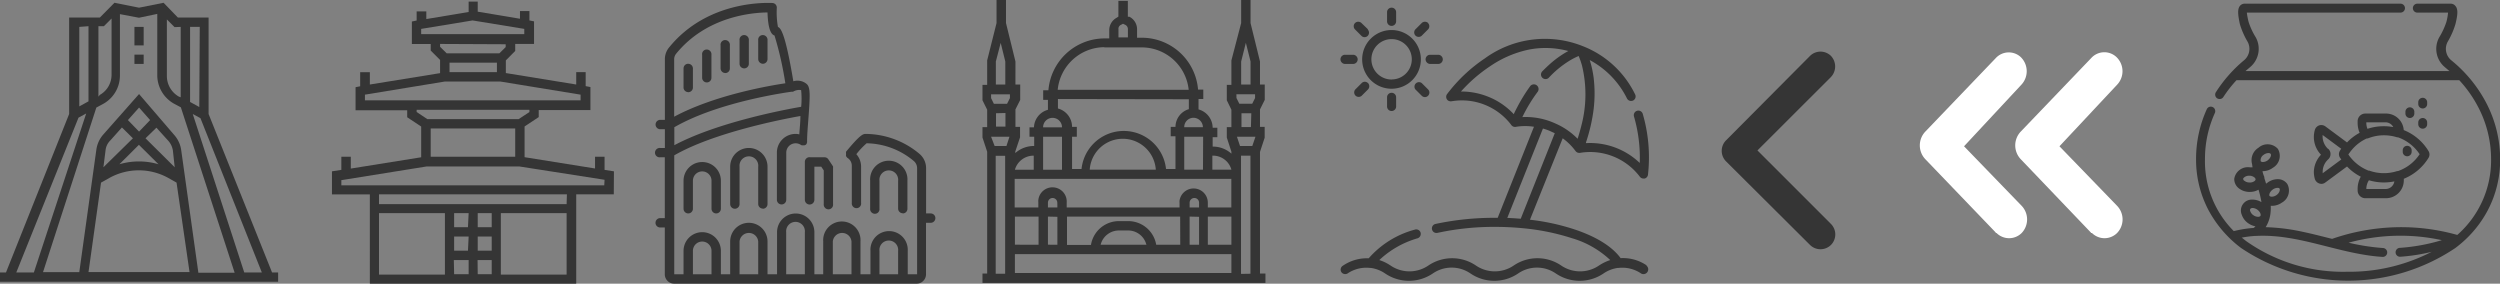 <svg id="Layer_1" data-name="Layer 1" xmlns="http://www.w3.org/2000/svg" viewBox="0 0 325.4 36.92"><rect x="0" y="0" width="325.4" height="36.92" fill="#808080" stroke="none"/><defs><style>.cls-1{fill:#353535;}.cls-2{fill:#fff;}</style></defs><path class="cls-1" d="M35.41,35.46,27.15,14.84V2.28h-4L21.29.36,18.1,1,14.9.36,13,2.28H9V14.84L.78,35.46H0v1.21H36.2V35.46Zm-1.33,0H31.79l-6.7-20.62,1,.54ZM25.94,13.93l-1.2-.66V3.5H26ZM23.52,3.5v9.16l-.23-.08a3.09,3.09,0,0,1-1.57-2.66V2.53l1,1ZM20.47,1.81v8a4.26,4.26,0,0,0,2.17,3.68l.9.48,7,21.53H25.82l-2.24-16a3.75,3.75,0,0,0-.9-1.93L18.1,12.24l-4.64,5.25a3.77,3.77,0,0,0-.91,1.93l-2.23,16H5.6L12.54,14l.91-.49a4.21,4.21,0,0,0,2.16-3.67v-8l2.48.47ZM18.94,18l1.42-1.38,1.53,1.69a2.48,2.48,0,0,1,.61,1.26l.24,2.2Zm1.69,3.38a9,9,0,0,0-5.09,0l2.54-2.53ZM18.1,17.13l-1.45-1.5L18.1,14l1.44,1.63Zm-2.23-.54L17.3,18l-3.84,3.77.28-2.22a2.09,2.09,0,0,1,.61-1.26Zm-2.72,7.18,1.09-.61a7.9,7.9,0,0,1,7.66,0l1.08.61,1.69,11.64H11.52Zm.37-20.36,1-1V9.7A3,3,0,0,1,13,12.35l-.19.23V3.41Zm-2,0v9.78l-1.2.66V3.5Zm-1.3,11.9,1-.54L4.41,35.46H2.12Z"/><path class="cls-1" d="M17.5,3.5h1.2V5.91H17.5Z"/><path class="cls-1" d="M17.5,7.11h1.2V8.32H17.5Z"/><path class="cls-1" d="M79.91,22.3l-1.22-.19V20.4H77.45v1.53l-9.17-1.47v-4l1.84-1.22v-.91h6.73v-3l-.62-.12V9.39H75V11L65.84,9.51V7.86l1.22-1.23V5.72h2.45V2.78l-.6-.12V1.44H67.68v1l-5.5-.92V.21H61V1.56l-5.51.92v-1H54.23V2.67l-.62.13V5.73h2.45v.85L57.28,7.8V9.52L48.14,11V9.4H46.88v1.83l-.6.12v3H53v.91l1.82,1.21v4l-9.16,1.47V20.4H44.43v1.71l-1.22.19v3h4.93V36.92H75V25.29h4.89ZM56.06,16.72h11V20.4h-11Zm2.45-8.56h6.17V9.39H58.51Zm-3.69-4.4,6.69-1.1,6.73,1.1v.68H54.82Zm11,2v.37L65,6.94H58.14l-.86-.85V5.72ZM47.5,12.32l10.41-1.71h7.2l10.46,1.71v.74H47.5Zm6.73,2.26v-.29H68.91v.29l-1.41.93H55.63Zm-4.9,13.16h8.58v8H49.33ZM64,32.63H62.18V30.79H64Zm-3.09,0h-1.8V30.79H61Zm-1.84,1.22H61v1.84H59.11Zm3.09,0H64v1.84H62.18ZM64,29.57H62.18V27.74H64Zm-3.09,0h-1.8V27.74H61Zm4.28,6.17v-8h8.56v8Zm8.56-9.17H49.33V25.29H73.79Zm4.9-2.45H44.43v-.67l11.08-1.78H67.62L78.69,23.4Z"/><path class="cls-1" d="M164.62,13V11H164V8l-1.23-5V0h-1.22V3l-1.27,4.86v3.19h-.6v2l.6,1.23v2.27h-.6V17.9l.6,1.85V20a3.6,3.6,0,0,0-2.44-.92V17.86h.61V16.63h-.61A2.5,2.5,0,0,0,156,14.24V12.89h.62V11.66h-.68a7.35,7.35,0,0,0-7.31-6.75H148V3.8a1.82,1.82,0,0,0-1-1.62h-.2V.11h-1.23V2.16l-.19.13a1.85,1.85,0,0,0-1,1.65V5h-.62a7.35,7.35,0,0,0-7.3,6.75h-.68V13h.62v1.29a2.46,2.46,0,0,0-1.82,2.28H134V17.8h.61V19a3.65,3.65,0,0,0-2.46.92v-.2l.62-1.85V16.51h-.6V14.24l.62-1.23V11h-.62V8l-1.23-5V0h-1.23V3l-1.22,4.86v3.19h-.61v2l.61,1.23v2.27h-.61V17.9l.61,1.85V35.6h-.61v1.23h36.83V35.6H164V19.77l.61-1.85V16.51H164V14.24Zm-2.46-7.43L162.77,8v3h-1.22V8Zm-1.23,6.7h2.43v.49l-.37.74h-1.68l-.37-.74ZM163,19h-1.6l-.4-1.2h2.41Zm-.18-2.46h-1.23v-1.8h1.28ZM129.46,19,129,17.8h2.39L131,19Zm1.41-4.29v1.77h-1.23V14.74ZM137.63,27H136.4v-.61a.61.61,0,0,1,.6-.62h0a.62.62,0,0,1,.62.62h0Zm0,1.22v3.63H136.4V28.19ZM156.07,27h-1.23v-.61a.62.62,0,0,1,.62-.62.61.61,0,0,1,.61.61h0Zm0,1.22v3.63h-1.23V28.19Zm-2.45,3.63h-3.13a3.69,3.69,0,0,0-3.62-3.07h-1.23a3.69,3.69,0,0,0-3.64,3.1h-3.12V28.19h14.73Zm-4.36,0h-6A2.45,2.45,0,0,1,145.7,30h1.23a2.45,2.45,0,0,1,2.28,1.84Zm-14.08,0H132.1V28.19h3.08Zm-3.08,1.23h28.18v2.45H132.1Zm28.18-1.23h-3.07V28.19h3.07ZM157.21,27v-.61a1.85,1.85,0,0,0-3.68-.28,1.31,1.31,0,0,0,0,.28V27H138.84v-.61a1.85,1.85,0,0,0-1.69-2h0a1.85,1.85,0,0,0-2,1.64h0a1.31,1.31,0,0,0,0,.28V27h-3.08V23.28h28.2V27Zm-15.37-4.92a4.31,4.31,0,0,1,8.6,0Zm18.35,0H157.8V20.26a2.48,2.48,0,0,1,2.48,1.83Zm-3.61,0h-2.44V17.8h2.46Zm0-5.52h-2.44a1.21,1.21,0,0,1,1.19-1.23h0a1.24,1.24,0,0,1,1.24,1.22h0Zm-11-12.73a.57.57,0,0,1,.35-.61l.24-.13.27.13a.63.63,0,0,1,.37.55v1.1h-1.23Zm-1.84,2.34h4.9a6.15,6.15,0,0,1,6.08,5.52H137.67a6.15,6.15,0,0,1,6.08-5.55Zm11,6.75v1.29a2.42,2.42,0,0,0-1.74,2.3h-.62v1.23H153V22h-1.23a5.53,5.53,0,0,0-11,0h-1.23V17.8h.62V16.51h-.62a2.48,2.48,0,0,0-1.84-2.39V12.89ZM137,15.34a1.23,1.23,0,0,1,1.23,1.23h-2.46A1.23,1.23,0,0,1,137,15.34Zm1.23,2.46v4.29h-2.46V17.8Zm-3.68,2.46v1.83H132.1a2.52,2.52,0,0,1,2.44-1.83Zm-4.3-14.68.6,2.42v3h-1.23V8ZM129,12.28h2.45v.49l-.37.74h-1.72l-.36-.74Zm.6,8h1.23V35.63H129.6Zm31.93,15.37V20.26h1.23V35.63Z"/><path class="cls-1" d="M235.59,7.28a1.94,1.94,0,0,1,2.73,0h0a2,2,0,0,1,0,2.74h0l-9.57,9.56,9.57,9.57a1.94,1.94,0,0,1,0,2.73h0a1.94,1.94,0,0,1-2.73,0h0L224.66,21a1.94,1.94,0,0,1,0-2.73h0Z"/><path class="cls-1" d="M104.76,21.08V26A.62.62,0,1,0,106,26h0V21.69h.89l.33.49v4.38a.62.62,0,0,0,.53.68.6.6,0,0,0,.68-.51h0a.43.43,0,0,0,0-.16V21.82a.21.21,0,0,0,0-.11v-.05l-.61-.92a.6.6,0,0,0-.5-.27h-1.83a.61.61,0,0,0-.72.48h0A.57.57,0,0,0,104.76,21.08Z"/><path class="cls-1" d="M99.29,27.17a.61.61,0,0,0,.61-.61h0V21.69a2.43,2.43,0,0,0-4.86,0v4.87a.61.61,0,0,0,1.22,0V21.69a1.22,1.22,0,0,1,2.43-.24h0a.81.81,0,0,1,0,.22v4.87a.6.6,0,0,0,.59.61h0Z"/><path class="cls-1" d="M93.22,27.78a.61.61,0,0,0,.61-.61h0V23.52a2.43,2.43,0,1,0-4.86,0v3.65a.61.61,0,0,0,.61.61h0a.61.61,0,0,0,.61-.61h0V23.52a1.21,1.21,0,1,1,2.42,0h0v3.65a.61.61,0,0,0,.61.61Z"/><path class="cls-1" d="M117.51,27.78a.6.6,0,0,0,.6-.6h0V23.52a2.43,2.43,0,0,0-4.85-.34h0a1.61,1.61,0,0,0,0,.31v3.65a.62.62,0,0,0,.53.68.6.6,0,0,0,.68-.51h0a.43.43,0,0,0,0-.16V23.52a1.22,1.22,0,0,1,2.43-.24h0a.81.81,0,0,1,0,.22v3.65a.61.61,0,0,0,.61.61h0Z"/><path class="cls-1" d="M89.58,12a.61.61,0,0,0,.61-.61h0V8.9a.62.62,0,0,0-.61-.6.6.6,0,0,0-.61.59h0v2.44a.61.61,0,0,0,.56.66h0Z"/><path class="cls-1" d="M92,10.73a.6.6,0,0,0,.6-.6h0v-3a.62.62,0,0,0-.53-.68.6.6,0,0,0-.68.51h0a.43.43,0,0,0,0,.16v3a.61.61,0,0,0,.61.61Z"/><path class="cls-1" d="M94.44,9.51A.6.6,0,0,0,95,8.9v-3a.62.62,0,0,0-.53-.68.6.6,0,0,0-.68.51h0a.43.43,0,0,0,0,.16v3a.61.61,0,0,0,.61.61h0Z"/><path class="cls-1" d="M96.86,8.9a.6.6,0,0,0,.61-.59h0V5.25a.62.62,0,0,0-.53-.68.6.6,0,0,0-.68.51h0a.43.43,0,0,0,0,.16V8.3A.6.6,0,0,0,96.86,8.9Z"/><path class="cls-1" d="M99.29,8.3a.61.61,0,0,0,.61-.61h0V5.25a.62.62,0,0,0-.53-.68.6.6,0,0,0-.68.51h0a.43.43,0,0,0,0,.16V7.69A.62.62,0,0,0,99.29,8.3Z"/><path class="cls-1" d="M121.15,27.78h-.61V21.89a2.44,2.44,0,0,0-.87-1.87,11,11,0,0,0-7-2.59c-.37,0-.77.17-2.55,2.32h0v.08a.21.21,0,0,0,0,.11v.23a.21.21,0,0,0,0,.11.37.37,0,0,0,.12.2l.05.06h0a1.2,1.2,0,0,1,.58,1v4.87a.62.62,0,0,0,.53.68.6.6,0,0,0,.68-.51h0a.43.43,0,0,0,0-.16V21.69a2.41,2.41,0,0,0-.62-1.62,10,10,0,0,1,1.34-1.42,9.77,9.77,0,0,1,6.13,2.3,1.22,1.22,0,0,1,.44.94V35.7h-1.22V32.65a2.43,2.43,0,0,0-4.85-.31,1.61,1.61,0,0,0,0,.31V35.7H112V31.43a2.43,2.43,0,0,0-4.85-.34h0a1.61,1.61,0,0,0,0,.31v4.3H106V30.22a2.43,2.43,0,0,0-4.86,0V35.7H99.9V31.43a2.43,2.43,0,0,0-4.86,0h0V35.7H93.83V32.65a2.43,2.43,0,1,0-4.86,0V35.7H87.76V20.22c5.12-2.95,13.94-4.68,16.42-5.12v.08c0,.76-.1,1.54-.14,2.31a2,2,0,0,0-.49-.06,2.43,2.43,0,0,0-2.43,2.43h0V26a.61.61,0,0,0,.61.61h0a.61.61,0,0,0,.61-.61h0V19.87a1.22,1.22,0,0,1,1.22-1.22h0a1.26,1.26,0,0,1,.7.22h0l.11.05h.33l.15-.06h0a.34.34,0,0,0,.12-.12h0a.68.68,0,0,0,.08-.24v-.06c0-1,.11-2.07.18-3.12.22-2.92.25-3.91-.2-4.36a1.86,1.86,0,0,0-1.77-.38c-1-6-1.59-6.92-2-7.07A10.56,10.56,0,0,1,101.11,1a.6.6,0,0,0-.56-.61c-.34,0-8.35-.53-13.48,5.81a2.4,2.4,0,0,0-.53,1.52V15.6h-.6a.61.61,0,1,0,0,1.22h.6v2.44h-.6a.62.62,0,0,0-.68.53.6.6,0,0,0,.51.68h0a.43.43,0,0,0,.16,0h.6v7.92h-.6a.61.61,0,1,0,0,1.22h.6V35.7a1.22,1.22,0,0,0,1.22,1.22h31.57a1.22,1.22,0,0,0,1.21-1.22V29h.61a.61.61,0,0,0,0-1.22h0Zm-16.87-16a10.73,10.73,0,0,1,0,2.12c-2,.34-10.87,2-16.51,5V16.56c5.91-3.41,15.16-4.6,15.25-4.62h.2a1.52,1.52,0,0,1,1.06-.21ZM88,7c4-4.92,10-5.36,11.9-5.38.07,2.35.54,2.9.91,3a44.39,44.39,0,0,1,1.41,6.22c-2.14.32-9.23,1.54-14.47,4.35V7.71A1.14,1.14,0,0,1,88,7Zm2.19,28.7V32.65a1.21,1.21,0,1,1,2.42,0h0V35.7Zm6.07,0V31.43a1.22,1.22,0,0,1,2.43,0V35.7Zm6.07,0V30.22a1.22,1.22,0,0,1,2.43-.24h0a.81.81,0,0,1,0,.22v5.5Zm6.07,0V31.43a1.22,1.22,0,0,1,2.43,0V35.7Zm6.07,0V32.65a1.22,1.22,0,0,1,2.43-.24h0a.81.81,0,0,1,0,.22V35.7Z"/><path class="cls-2" d="M259.79,30.29l-9.21-9.59a2.61,2.61,0,0,1,0-3.55l9.21-9.61A2.3,2.3,0,0,1,263,7.41h0l.09.09a2.57,2.57,0,0,1,0,3.54l-7.45,8,7.5,7.75a2.57,2.57,0,0,1,0,3.54h0a2.32,2.32,0,0,1-3.27,0h-.13Z"/><path class="cls-2" d="M272.17,30.29,263,20.7a2.61,2.61,0,0,1,0-3.55l9.21-9.61a2.3,2.3,0,0,1,3.25-.13h0l.09.09a2.55,2.55,0,0,1,0,3.54l-7.49,8,7.5,7.75a2.55,2.55,0,0,1,0,3.54h0a2.32,2.32,0,0,1-3.27,0h-.13Z"/><path class="cls-1" d="M181.13,3.91a3.82,3.82,0,1,0,3.81,3.83h0a3.82,3.82,0,0,0-3.81-3.83Zm0,6.44a2.63,2.63,0,1,1,2.63-2.63h0a2.62,2.62,0,0,1-2.62,2.62Z"/><path class="cls-1" d="M181.13,1a.58.58,0,0,0-.59.57h0V2.78a.59.59,0,0,0,1.18,0V1.59a.58.58,0,0,0-.57-.59h0Z"/><path class="cls-1" d="M185.89,3a.6.6,0,0,0-.84,0l-.84.84a.59.59,0,0,0,.07.83.6.6,0,0,0,.75,0h0l.84-.84a.59.59,0,0,0,0-.83Z"/><path class="cls-1" d="M187.27,7.13h-1.19a.6.6,0,0,0-.52.67.62.62,0,0,0,.52.52h1.19a.6.6,0,0,0,.52-.67A.62.62,0,0,0,187.27,7.13Z"/><path class="cls-1" d="M185.89,11.65l-.84-.84a.59.59,0,0,0-.83.82h0l.84.84a.57.57,0,0,0,.81,0h0A.58.58,0,0,0,185.89,11.65Z"/><path class="cls-1" d="M181.13,12.08a.58.58,0,0,0-.59.57h0v1.21a.59.59,0,0,0,1.18,0V12.67a.58.58,0,0,0-.57-.59h0Z"/><path class="cls-1" d="M178.05,10.81a.57.57,0,0,0-.81,0h0l-.84.84a.59.59,0,0,0,.07.83.6.6,0,0,0,.75,0h0l.84-.84a.6.6,0,0,0,0-.83Z"/><path class="cls-1" d="M176.18,7.13H175a.6.6,0,0,0-.52.67.62.62,0,0,0,.52.52h1.19a.6.6,0,0,0,.52-.67.62.62,0,0,0-.52-.52Z"/><path class="cls-1" d="M178.05,3.81,177.21,3a.6.6,0,0,0-.84,0,.59.59,0,0,0,0,.83l.84.84a.57.57,0,0,0,.81,0h0a.59.59,0,0,0,0-.83Z"/><path class="cls-1" d="M214.34,34.55a5.48,5.48,0,0,0-3.4-.95c-1.09-1.5-3.15-2.79-6-3.74a28.72,28.72,0,0,0-5.8-1.26L203.4,18a7.73,7.73,0,0,1,1.65,1.63.62.62,0,0,0,.64.26A8.1,8.1,0,0,1,213.44,23a.6.6,0,0,0,.48.24h.14a.59.59,0,0,0,.44-.49,20.23,20.23,0,0,0-.68-7.93.59.59,0,1,0-1.14.34h0a19.33,19.33,0,0,1,.75,6.05,9.35,9.35,0,0,0-7-2.58v-.09a22.22,22.22,0,0,0,1-4.34,17.32,17.32,0,0,0,0-4.07,13.06,13.06,0,0,0-.51-2.31h0a11.37,11.37,0,0,1,4.85,5,.6.6,0,0,0,.8.26.59.59,0,0,0,.26-.79A12.71,12.71,0,0,0,206,6a13.28,13.28,0,0,0-12.73,1.6,20.32,20.32,0,0,0-4.92,4.65.6.6,0,0,0,.12.83.66.66,0,0,0,.47.1,8.06,8.06,0,0,1,7.74,3.05.61.61,0,0,0,.68.27,7.39,7.39,0,0,1,2.3,0l-4.72,11.85h-.36a36.58,36.58,0,0,0-7.74.8.59.59,0,0,0,.26,1.16,34.87,34.87,0,0,1,7.48-.78c1.23,0,2.47.06,3.69.18h0A29.55,29.55,0,0,1,204.59,31a12.31,12.31,0,0,1,5,2.85,6,6,0,0,0-1.48.72,4.36,4.36,0,0,1-4.89,0,5.5,5.5,0,0,0-6.21,0,4.36,4.36,0,0,1-4.89,0,5.52,5.52,0,0,0-6.22,0,4.36,4.36,0,0,1-4.89,0,5.8,5.8,0,0,0-1.48-.72,12.18,12.18,0,0,1,5-2.84.61.61,0,0,0,.37-.75.59.59,0,0,0-.75-.37h0a12.14,12.14,0,0,0-6,3.73,5.53,5.53,0,0,0-3.41,1,.59.59,0,0,0-.13.82h0a.61.61,0,0,0,.78.16,4.34,4.34,0,0,1,2.91-.73h.11a4.37,4.37,0,0,1,1.87.72,5.52,5.52,0,0,0,6.22,0,4.32,4.32,0,0,1,4.89,0,5.52,5.52,0,0,0,6.22,0,4.32,4.32,0,0,1,4.89,0,5.52,5.52,0,0,0,6.22,0,4.37,4.37,0,0,1,1.87-.72h.11a4.34,4.34,0,0,1,2.91.73.62.62,0,0,0,.72-1h-.06ZM198.15,15.24h0a20.14,20.14,0,0,1,2-3.3.61.61,0,1,0-1-.7h0a22,22,0,0,0-1.62,2.62c-.17.33-.35.66-.5,1h0a9.17,9.17,0,0,0-3.35-2.28,9.41,9.41,0,0,0-3.52-.67A19.63,19.63,0,0,1,194,8.59a13.94,13.94,0,0,1,5.13-2.16,11.41,11.41,0,0,1,5,.21h0a12.88,12.88,0,0,0-2.52,1.81q-.45.41-.87.84a.59.59,0,1,0,.86.82h0A12.78,12.78,0,0,1,204.13,8a8.69,8.69,0,0,1,1.35-.71,10.53,10.53,0,0,1,.43,1.23,15.93,15.93,0,0,1-.1,7.91c-.14.55-.29,1.09-.47,1.63h0a9.15,9.15,0,0,0-2.92-2h0A9.23,9.23,0,0,0,198.15,15.24Zm-.21,13.23-.83-.06-.92-.05,4.64-11.63a7.92,7.92,0,0,1,.82.28l.72.33Z"/><path class="cls-1" d="M323.69,13.55a17.71,17.71,0,0,0-4.64-5.71,1.93,1.93,0,0,1-.45-2.42,10.42,10.42,0,0,0,1-2.28v0c.28-1.14.38-1.93,0-2.36a.77.77,0,0,0-.61-.3h-4.35a.58.58,0,0,0,0,1.16h4a7,7,0,0,1-.22,1.22v0a9.53,9.53,0,0,1-.93,2,3.1,3.1,0,0,0,.73,3.88l.6.51H292.27l.6-.51a3.1,3.1,0,0,0,.74-3.88,9,9,0,0,1-.93-2v0a8.73,8.73,0,0,1-.23-1.22h20a.58.58,0,0,0,0-1.16h-20.3a.77.77,0,0,0-.61.3c-.34.43-.24,1.22,0,2.36v0a10.42,10.42,0,0,0,1,2.28,1.93,1.93,0,0,1-.45,2.42A18,18,0,0,0,288.42,12a.58.58,0,0,0,.17.8.62.62,0,0,0,.32.09.56.56,0,0,0,.48-.26,16.16,16.16,0,0,1,1.71-2.19h29a16.1,16.1,0,0,1,2.55,3.67,14.58,14.58,0,0,1,1.59,6.62,12.92,12.92,0,0,1-4.4,9.85,26.86,26.86,0,0,0-8.09-1,27.52,27.52,0,0,0-8.2,1.51l-.49-.12c-1.12-.28-2.28-.58-3.44-.82a25.58,25.58,0,0,0-4.72-.58,4.45,4.45,0,0,0,.61-1.69,5.73,5.73,0,0,0,.05-1.09h.17a2.25,2.25,0,0,0,1.27-.41,1.8,1.8,0,0,0,.71-2.44,1.5,1.5,0,0,0-1.21-.62,2.27,2.27,0,0,0-1.32.42l-.23.17-.07-.25-.15-.47c0-.31-.06-.12-.25-.91a2.23,2.23,0,0,0,1.37-.45,1.79,1.79,0,0,0,.64-2.45,1.8,1.8,0,0,0-2.54-.14,1.9,1.9,0,0,0-.82,2.12l.06.42-.33,0a1.8,1.8,0,0,0-2.05,1.49,1.52,1.52,0,0,0,.58,1.23,2.29,2.29,0,0,0,1.3.48h.14a2.3,2.3,0,0,0,1.14-.29,12.71,12.71,0,0,1,.38,1.62,2.31,2.31,0,0,0-1.2-.33,1.42,1.42,0,0,0-1.35,2,2.19,2.19,0,0,0,.86,1.1,2.42,2.42,0,0,0,.91.38,1.21,1.21,0,0,1-.24.21,14.8,14.8,0,0,0-2.58.41A12.84,12.84,0,0,1,287,20.7a14.4,14.4,0,0,1,1.29-6,.59.59,0,0,0-.3-.77.57.57,0,0,0-.76.3,15.66,15.66,0,0,0-1.39,6.45,14.1,14.1,0,0,0,1.58,6.6,15.07,15.07,0,0,0,4.28,5,25,25,0,0,0,27.89,0c.28-.21.55-.43.81-.65l0,0a14.62,14.62,0,0,0,3.44-4.32,14.1,14.1,0,0,0,1.58-6.6A15.85,15.85,0,0,0,323.69,13.55ZM295.84,24.66a1.12,1.12,0,0,1,.6-.21h0c.06,0,.22,0,.28.12s0,.54-.41.82a1.08,1.08,0,0,1-.63.21.39.39,0,0,1-.29-.11C295.32,25.34,295.43,24.94,295.84,24.66Zm-1.2-4.51a1.09,1.09,0,0,1,.62-.23.36.36,0,0,1,.29.11c.11.15,0,.54-.39.84a1.12,1.12,0,0,1-.62.22h0a.36.36,0,0,1-.29-.11s0,0,0,0v0A.83.83,0,0,1,294.64,20.15Zm-1.05,3.2a.39.39,0,0,1-.19.25,1,1,0,0,1-.65.15,1,1,0,0,1-.62-.22c-.05,0-.17-.15-.16-.26s.31-.4.76-.4h.07a1.06,1.06,0,0,1,.63.22.52.52,0,0,1,.12.13l0,0s0,0,0,0v0Zm-.69,4.15a.34.34,0,0,1,0-.31.41.41,0,0,1,.29-.12h0a1.18,1.18,0,0,1,.61.21c.4.28.52.68.41.83a.37.37,0,0,1-.28.11,1.06,1.06,0,0,1-.63-.21A1,1,0,0,1,292.9,27.5Zm-.54,3.88-.57-.45a13.24,13.24,0,0,1,1.72-.22h.11c5.65-.31,10.85,2.38,16.52,2.73h0a.58.58,0,0,0,0-1.16,28.36,28.36,0,0,1-4.45-.69,25.46,25.46,0,0,1,12.14-.33,24.79,24.79,0,0,1-5.44,1,.58.58,0,0,0,0,1.16h0a24.28,24.28,0,0,0,4.11-.64,23.31,23.31,0,0,1-11,2.59A21.85,21.85,0,0,1,292.36,31.38Z"/><path class="cls-1" d="M301.3,23.29a.91.91,0,0,0,.85.64.84.84,0,0,0,.52-.18l2.82-2.08A6.59,6.59,0,0,0,307.28,23a3.21,3.21,0,0,0-.41,1.58v.22a1,1,0,0,0,1,1h2.7a2.32,2.32,0,0,0,2.31-2.31v-.22a6.73,6.73,0,0,0,3.22-2.73.85.85,0,0,0,0-.87,6.67,6.67,0,0,0-3.23-2.74,2.31,2.31,0,0,0-2.3-2.15h-2.7a1,1,0,0,0-1,1v.22a3.34,3.34,0,0,0,.26,1.29,6.37,6.37,0,0,0-1.64,1.25l-2.82-2.09a.9.9,0,0,0-.81-.13.91.91,0,0,0-.56.59,3.58,3.58,0,0,0-.13.92,3.36,3.36,0,0,0,.93,2.31,3.36,3.36,0,0,0-.93,2.31A3.58,3.58,0,0,0,301.3,23.29Zm9.24,1.31H308v0a2.09,2.09,0,0,1,.34-1.14,6.69,6.69,0,0,0,3.31.15A1.16,1.16,0,0,1,310.54,24.6ZM308,15.92v0h2.51a1.15,1.15,0,0,1,1,.62,6.25,6.25,0,0,0-1.23-.11,6.56,6.56,0,0,0-2.13.34A2.12,2.12,0,0,1,308,15.92Zm.08,2.1.11,0a5.55,5.55,0,0,1,2.11-.41,5.65,5.65,0,0,1,1.7.26.23.23,0,0,0,.11,0,5.63,5.63,0,0,1,2.83,2.2,5.52,5.52,0,0,1-2.83,2.2l-.1,0a5.62,5.62,0,0,1-3.62-.06l-.1,0a5.65,5.65,0,0,1-2.27-1.63v0l-.05-.06a4.56,4.56,0,0,1-.31-.42l.31-.42.05-.06h0A5.48,5.48,0,0,1,308.11,18Zm-5.06,1.36a2.23,2.23,0,0,1-.71-1.63v-.18l2.42,1.79c-.06.09-.12.18-.17.27a.83.83,0,0,0,0,.87l.18.26-2.42,1.79v-.18a2.19,2.19,0,0,1,.71-1.62.93.93,0,0,0,.31-.69A.89.89,0,0,0,303.05,19.38Z"/><path class="cls-1" d="M313.32,20.34a.58.58,0,0,0,.58-.58v-.2a.58.58,0,0,0-1.16,0v.2A.58.58,0,0,0,313.32,20.34Z"/><path class="cls-1" d="M314.76,16.17a.58.58,0,0,0,1.16,0v-.23a.58.58,0,0,0-1.16,0Z"/><path class="cls-1" d="M314.25,14.78v-.23a.58.58,0,1,0-1.16,0v.23a.58.58,0,1,0,1.16,0Z"/><path class="cls-1" d="M315.34,14.12a.58.58,0,0,0,.58-.58v-.23a.58.58,0,0,0-1.16,0v.23A.58.58,0,0,0,315.34,14.12Z"/></svg>